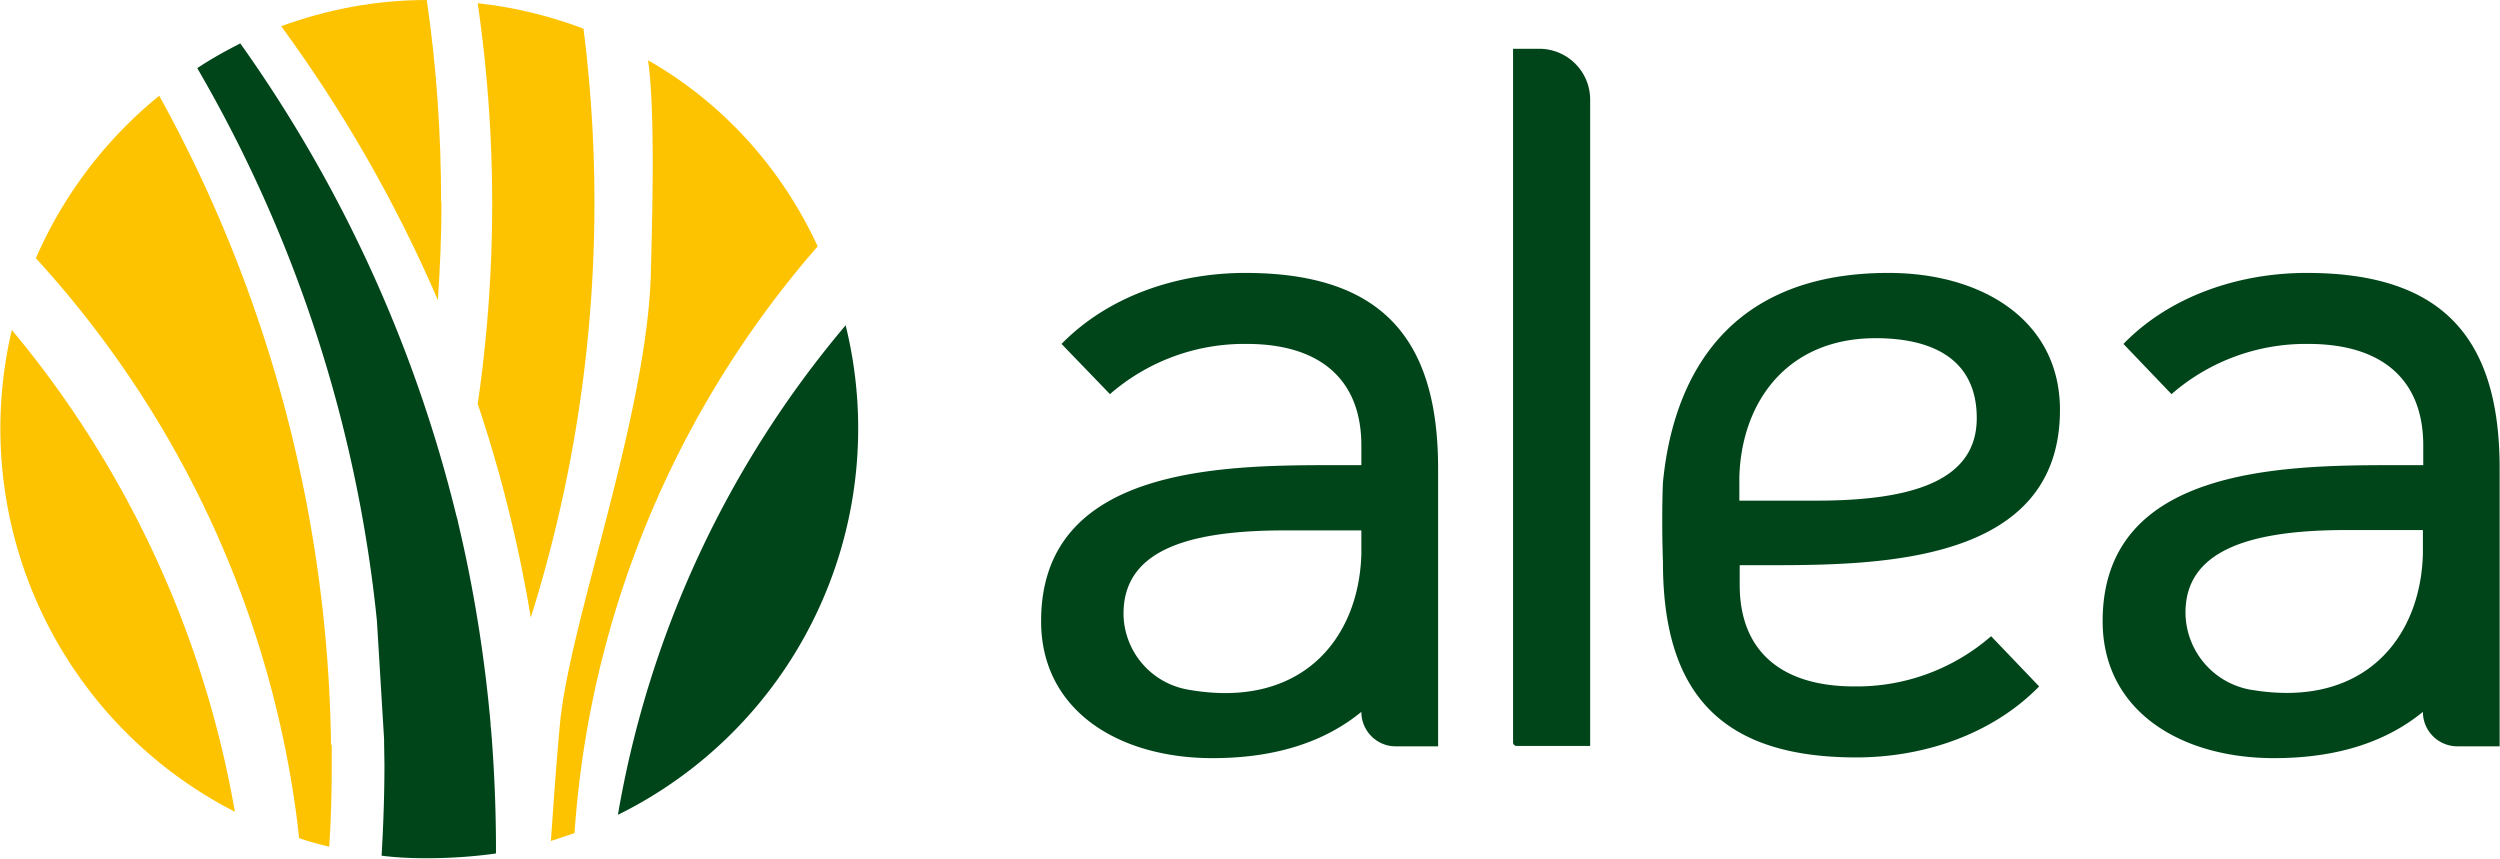<svg xmlns="http://www.w3.org/2000/svg" viewBox="0 0 697.1 239.4">
  <defs>
    <style>
      .cls-1{fill:#3e6018}.cls-2{fill:#004519}.cls-3{fill:#fdc300}
    </style>
  </defs>
  <g>
    <path d="M172.3 227.2a286.2 286.2 0 0 1 63.5-136.5 120.1 120.1 0 0 1-63.5 136.5Z" class="cls-2"/>
    <path d="M118.3 239.4Z" class="cls-1"/>
    <path d="M138.2 238a139 139 0 0 1-18.5 1.3h-1.3c-4 0-8.1-.2-12-.7.5-8.4.8-17 .8-25.5l-.1-6.2v-.8l-2-33c.3 2.3.3 2.3 0 0A383.4 383.4 0 0 0 55 19c3.9-2.6 7.9-4.8 12-6.9A384.8 384.8 0 0 1 127.3 144l.3 1 .2 1c4.3 18.1 7.3 36.8 9 55.8v.7l.1.5a417 417 0 0 1 1.4 32.6v2.2Z" class="cls-2"/>
    <path d="M118.3 239.4c-1 0-.2 0 0 0Z" class="cls-1"/>
    <path d="M181.5 75.8c.3-13.2 1.3-44.5-.8-59 21 12 37.3 30.2 47.3 51.9a277.7 277.7 0 0 0-67.8 163.6l-6.6 2.2c.5-6.4 1.3-19.5 2.6-33.3 2.9-28.6 24.3-85.6 25.3-125.4Z" class="cls-3"/>
    <path d="M133.2 112.6a383 383 0 0 1 14.8 59.6A385.9 385.9 0 0 0 162.7 8 120 120 0 0 0 133.2.9a388.7 388.7 0 0 1 0 111.8Z" class="cls-3"/>
    <path d="M123 56.4c0-19.1-1.3-38-4-56.4-14.3 0-28 2.7-40.6 7.3 17.3 23.6 32 49.2 43.7 76.4.6-9 1-18 1-27.3Z" class="cls-3"/>
    <path d="M92.3 207.7a384.2 384.2 0 0 0-47.9-181A120.2 120.2 0 0 0 10 72c38.8 42.4 65 96.5 72.8 156.4l.6 5.3c2.8 1 5.6 1.7 8.4 2.4.5-7.6.7-15.3.7-23v-5.4Z" class="cls-3"/>
    <path d="M65.5 226.4A286.1 286.1 0 0 0 3.3 92a120 120 0 0 0 62.3 134.4Z" class="cls-3"/>
    <path d="M422 13.6h7.2c7.8 0 14.2 6.3 14.2 14.2V208h-20.6a1 1 0 0 1-.9-1V13.6Z" class="cls-2"/>
    <path d="M401 208v-77.4c0-36.4-15.9-54.5-53.8-54.5-18.7 0-38 6.3-51.2 19.8l13.5 14a57 57 0 0 1 38.2-14c20 0 31.9 9.6 31.9 28.3v5.5h-8.3c-31.6 0-81 .8-81 43.5 0 25 21.7 38.2 47.8 38.2 18.8 0 32.1-5.2 41.5-12.9 0 5.3 4.3 9.6 9.5 9.6h12Zm-69.7-15.7a21.7 21.7 0 0 1-18-20.3c-.6-18.2 17.1-24.1 44.9-24.1h21.4v6.5c-.6 23.7-16.7 43.5-48.3 37.9Z" class="cls-2"/>
    <path d="M697 208v-77.4c0-36.4-15.9-54.5-53.8-54.5-18.7 0-38 6.3-51.1 19.8l13.4 14a57 57 0 0 1 38.2-14c20.1 0 32 9.6 32 28.3v5.5h-8.3c-31.6 0-81.1.8-81.1 43.5 0 25 21.7 38.2 47.8 38.2 18.8 0 32.1-5.2 41.5-12.9 0 5.3 4.3 9.6 9.6 9.6H697Zm-69-15.6a22 22 0 0 1-18.6-21.6c0-17.2 17.6-23 44.8-23h21.4v6.6c-.6 23.5-16.4 43.1-47.5 38Z" class="cls-2"/>
    <path d="M517 191.4c-20 0-31.9-9.6-31.9-28.3v-5.5h8.3c31.6 0 81-.8 81-43.3 0-25-21.7-38.2-47.8-38.2-49 0-60.6 34.5-62.9 58.4 0 0-.2 3.3-.2 10.8 0 6.3.2 11.5.2 11.5 0 36.3 16 54.4 53.9 54.4 18.6 0 37.8-6.3 51-19.8l-13.4-14a57 57 0 0 1-38.2 14ZM485 133c.6-20.8 13.2-38.7 38-38.7 16.1 0 28.2 6 28.2 22.3 0 17.3-17.6 23-44.7 23H485V133Z" class="cls-2"/>
  </g>
</svg>